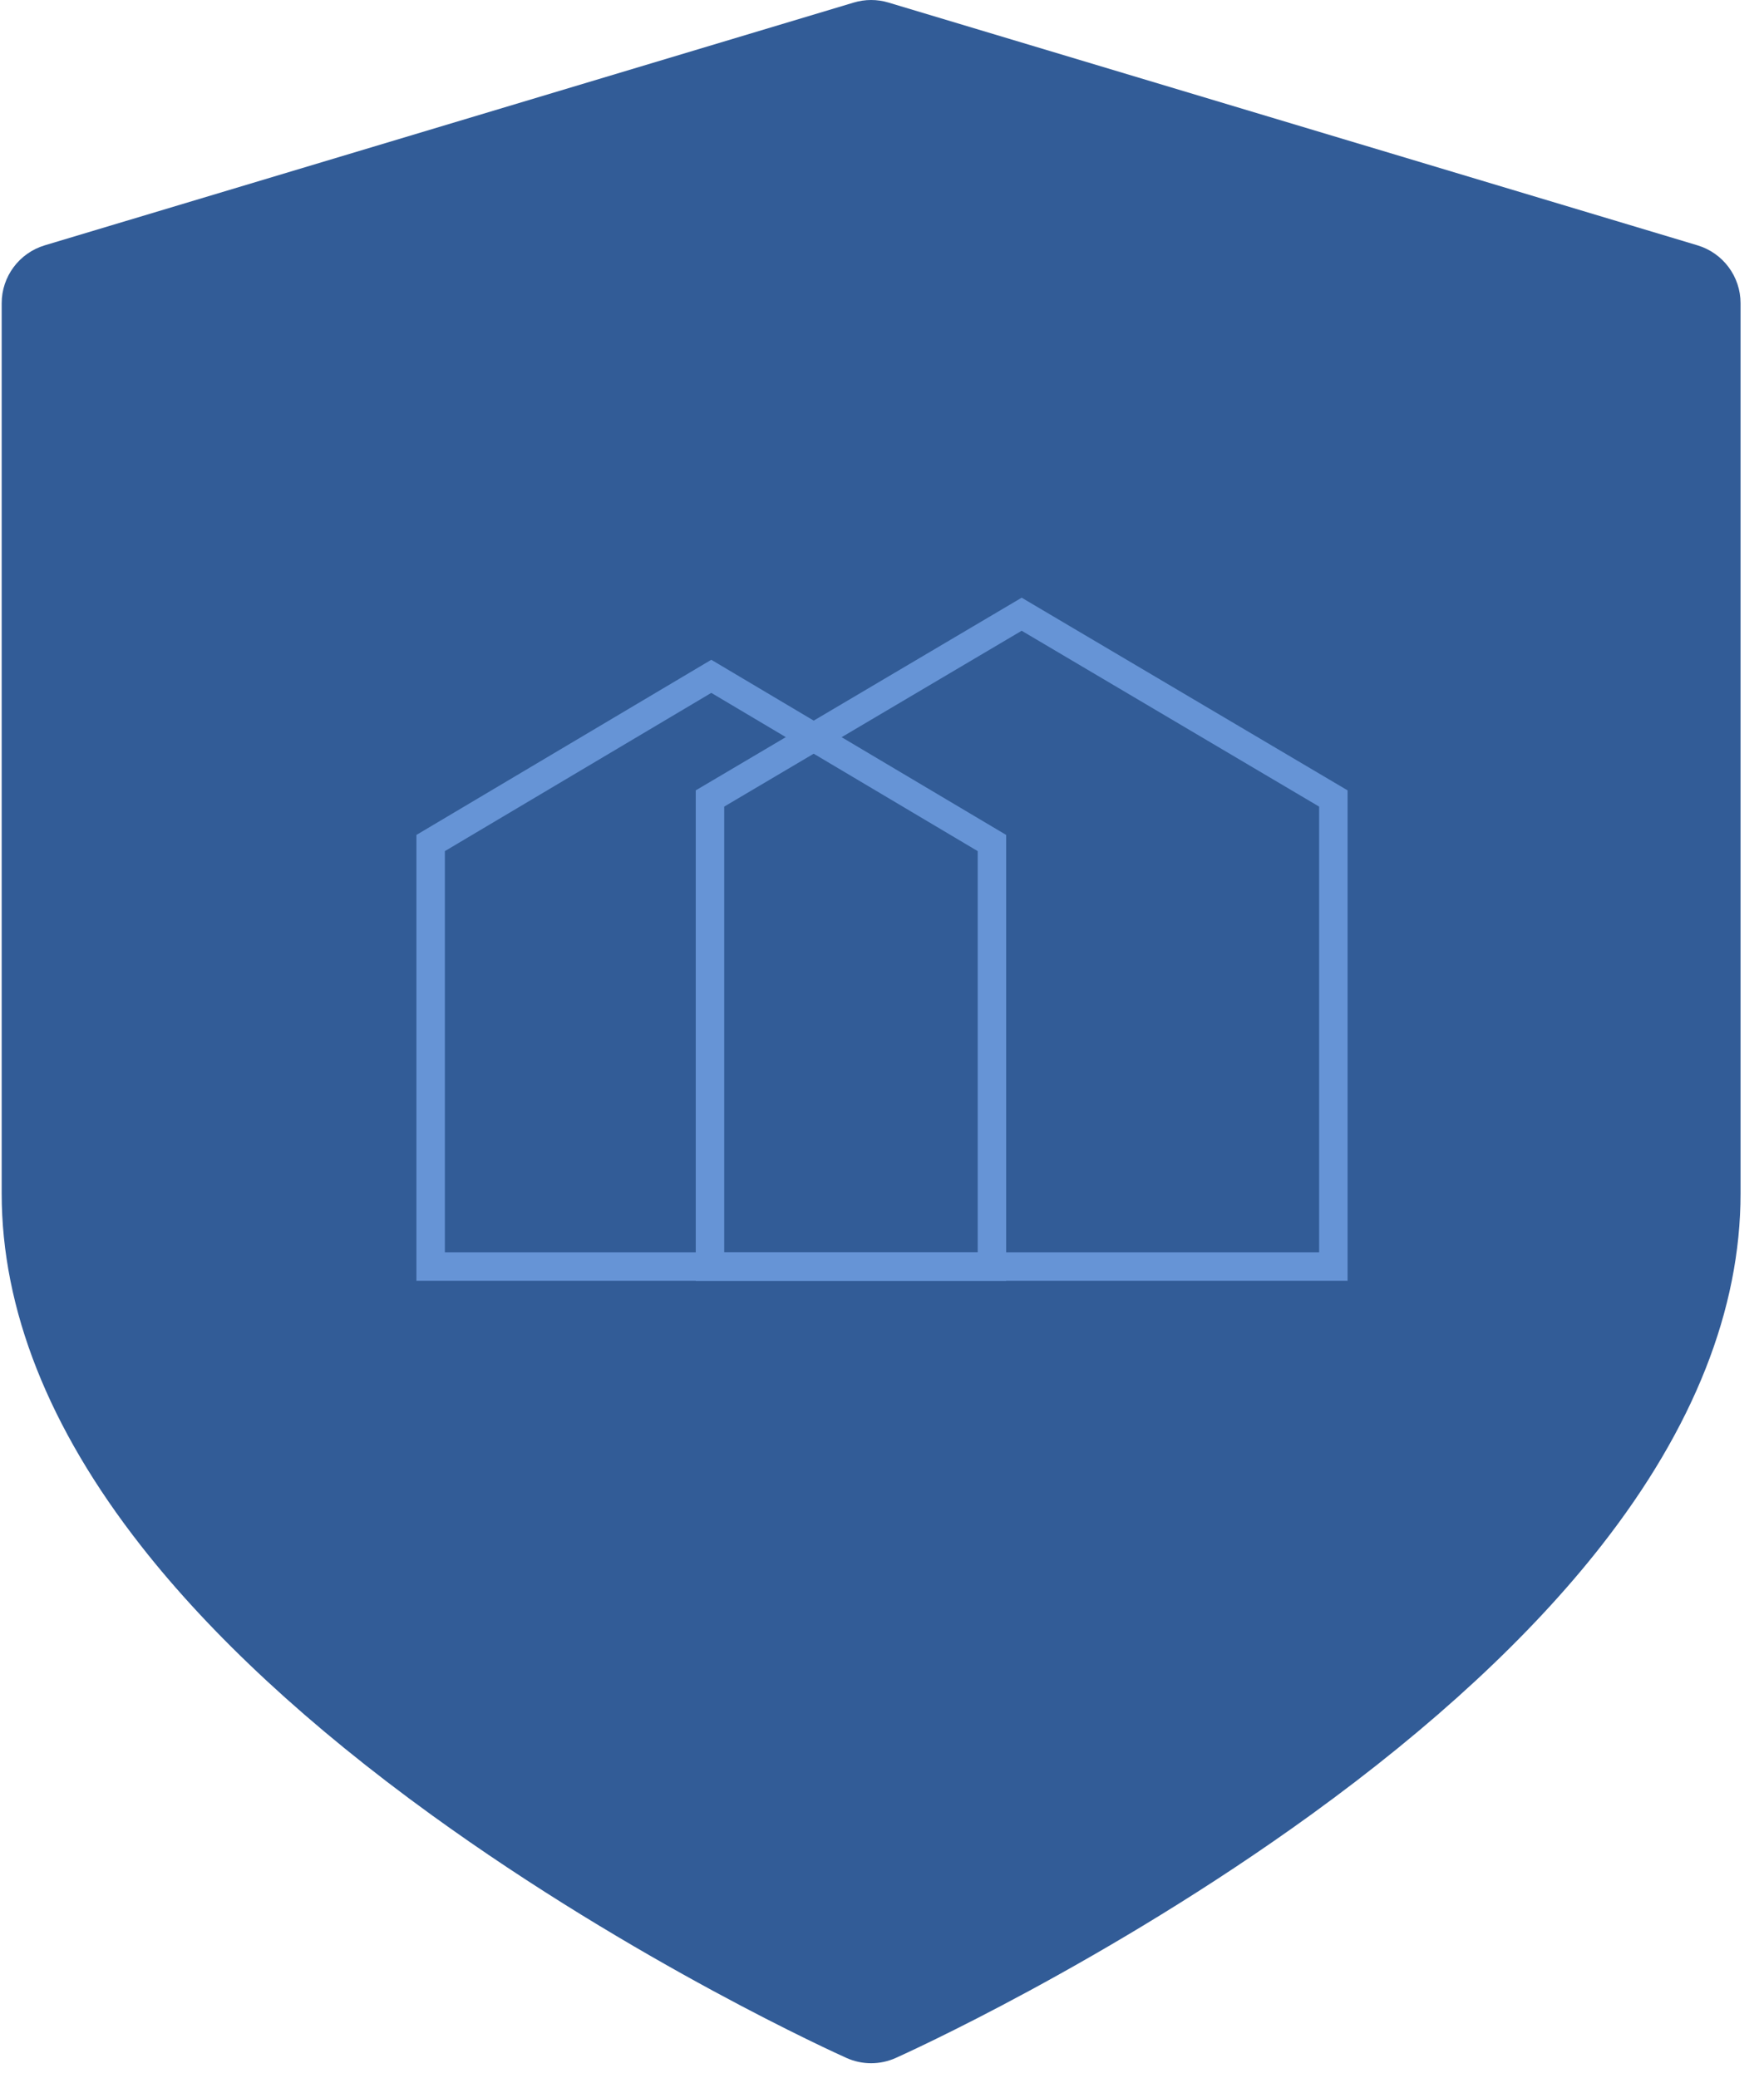 <svg width="62" height="73" viewBox="0 0 62 73" fill="none" xmlns="http://www.w3.org/2000/svg">
<path d="M59.662 8.62L31.228 0.09C30.83 -0.03 30.405 -0.03 30.007 0.09L1.572 8.62C0.674 8.89 0.059 9.716 0.059 10.654V41.933C0.059 46.001 1.706 50.166 4.954 54.311C7.434 57.477 10.867 60.656 15.155 63.76C22.358 68.974 29.451 72.172 29.75 72.306C30.026 72.43 30.322 72.492 30.617 72.492C30.913 72.492 31.209 72.43 31.485 72.306C31.784 72.172 38.877 68.974 46.08 63.76C50.368 60.656 53.8 57.477 56.281 54.311C59.529 50.166 61.176 46.001 61.176 41.933V10.654C61.176 9.716 60.561 8.89 59.662 8.62Z" fill="#325C97"/>
<path d="M25 23.763L34.864 29.62V44.5H15.136V29.62L25 23.763Z" stroke="#6694D6"/>
<path d="M35.909 21.581L46.864 28.055V44.5H24.954V28.055L35.909 21.581Z" stroke="#6694D6"/>
</svg>
